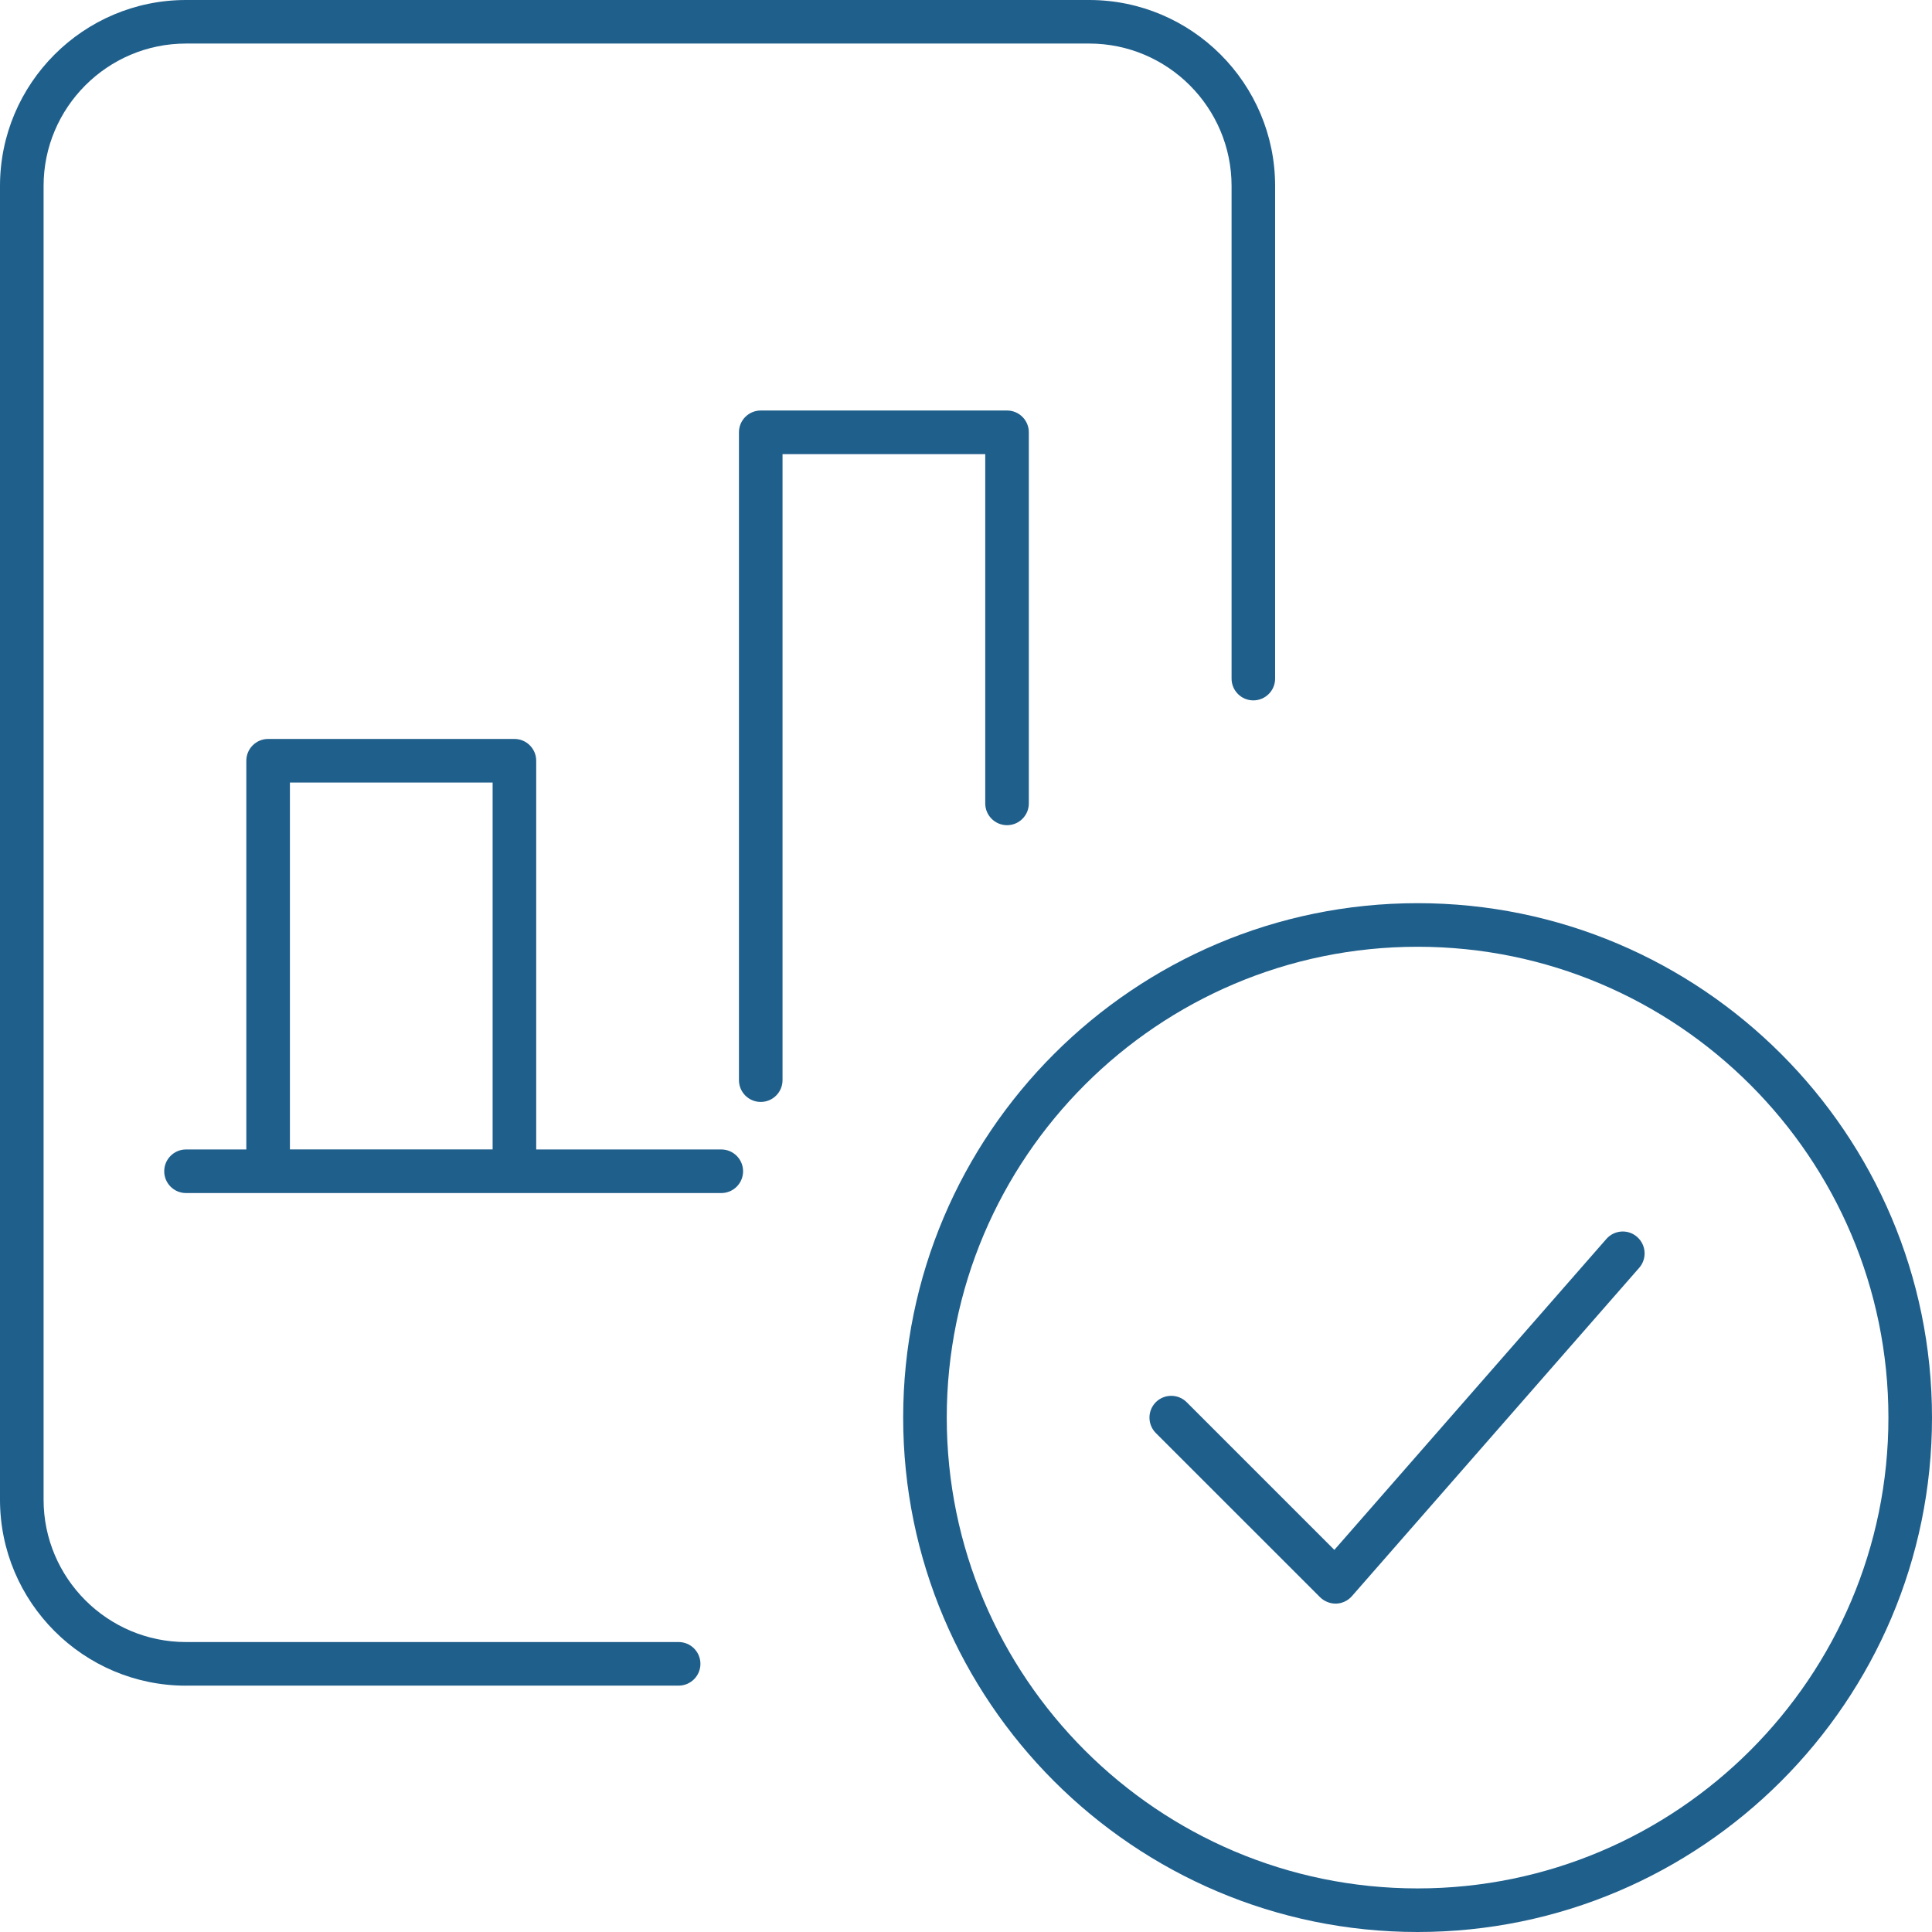 <?xml version="1.0" encoding="utf-8"?>
<!-- Generator: Adobe Illustrator 15.1.0, SVG Export Plug-In  -->
<!DOCTYPE svg PUBLIC "-//W3C//DTD SVG 1.1//EN" "http://www.w3.org/Graphics/SVG/1.1/DTD/svg11.dtd">
<svg version="1.1"
	 xmlns="http://www.w3.org/2000/svg" xmlns:xlink="http://www.w3.org/1999/xlink" xmlns:a="http://ns.adobe.com/AdobeSVGViewerExtensions/3.0/"
	 x="0px" y="0px" width="50px" height="50px" viewBox="0 0 50 50" enable-background="new 0 0 50 50" xml:space="preserve">
<defs>
</defs>
<path fill="#1F5F8C" d="M36.687,50c-7.341,0-13.313-5.973-13.313-13.313c0-7.342,5.972-13.313,13.313-13.313
	C44.028,23.373,50,29.345,50,36.687C50,44.027,44.028,50,36.687,50z M36.687,24.502c-6.719,0-12.185,5.466-12.185,12.185
	s5.466,12.185,12.185,12.185s12.185-5.466,12.185-12.185S43.405,24.502,36.687,24.502z"/>
<path fill="#1F5F8C" d="M34.562,41.501c-0.148,0-0.295-0.062-0.401-0.167l-4.248-4.247c-0.22-0.221-0.22-0.578,0-0.799
	c0.106-0.105,0.248-0.164,0.399-0.164c0.15,0,0.293,0.059,0.398,0.164l3.823,3.823l7.039-8.046c0.108-0.124,0.263-0.194,0.426-0.194
	c0.136,0,0.268,0.05,0.371,0.141c0.235,0.206,0.259,0.563,0.054,0.798l-7.437,8.5c-0.102,0.115-0.246,0.185-0.398,0.191H34.562z"/>
<path fill="#1F5F8C" d="M4.814,43.625C2.16,43.625,0,41.466,0,38.812V4.813C0,2.159,2.16,0,4.814,0h23.373
	c2.654,0,4.813,2.159,4.813,4.813v12.749c0,0.312-0.253,0.564-0.564,0.564c-0.311,0-0.563-0.253-0.563-0.564V4.813
	c0-2.031-1.653-3.686-3.686-3.686H4.814c-2.032,0-3.686,1.654-3.686,3.686v33.998c0,2.031,1.653,3.685,3.686,3.685h12.749
	c0.311,0,0.564,0.253,0.564,0.564s-0.253,0.564-0.564,0.564H4.814z"/>
<path fill="#1F5F8C" d="M19.688,28.518c-0.312,0-0.564-0.253-0.564-0.564V11.188c0-0.312,0.253-0.564,0.564-0.564h6.374
	c0.312,0,0.564,0.253,0.564,0.564v9.604c0,0.312-0.253,0.564-0.564,0.564c-0.311,0-0.564-0.253-0.564-0.564v-9.039h-5.246v16.2
	C20.252,28.265,20,28.518,19.688,28.518z"/>
<path fill="#1F5F8C" d="M4.814,30.876c-0.312,0-0.564-0.253-0.564-0.564c0-0.311,0.253-0.564,0.564-0.564h1.561v-10.06
	c0-0.312,0.253-0.564,0.564-0.564h6.374c0.312,0,0.564,0.253,0.564,0.564v10.06h4.79c0.312,0,0.564,0.254,0.564,0.564
	c0,0.312-0.253,0.564-0.564,0.564H4.814z M7.503,29.747h5.246v-9.495H7.503V29.747z"/>
</svg>
